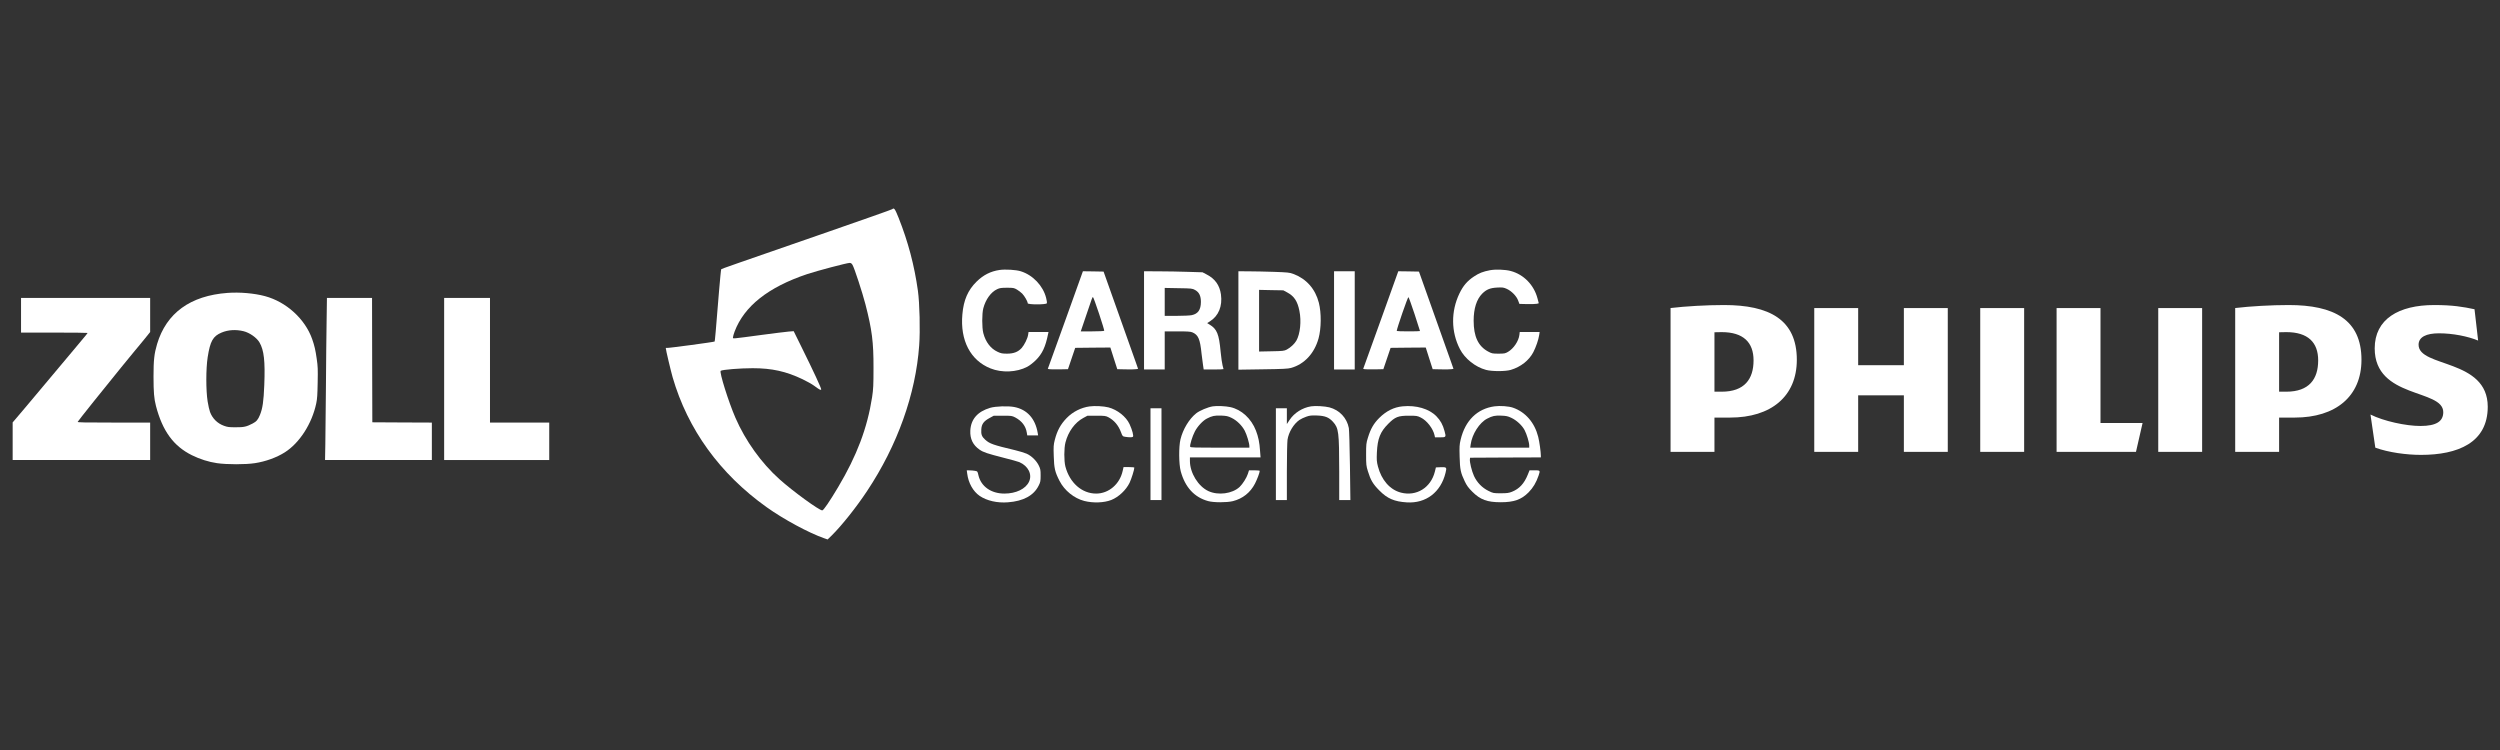 <svg xmlns="http://www.w3.org/2000/svg" xmlns:xlink="http://www.w3.org/1999/xlink" width="1000" zoomAndPan="magnify" viewBox="0 0 750 225" height="300" preserveAspectRatio="xMidYMid meet" version="1.0"><rect x="0" y="0" width="750" height="225" fill="#333333" stroke="none"/><defs><clipPath id="3c9a30c34e"><path d="M 46 87.703 L 96 87.703 L 96 139.453 L 46 139.453 Z M 46 87.703 " clip-rule="nonzero"/></clipPath><clipPath id="f116e18c80"><path d="M 3.668 89 L 46 89 L 46 139 L 3.668 139 Z M 3.668 89 " clip-rule="nonzero"/></clipPath><clipPath id="7371152832"><path d="M 501.168 91.438 L 746.418 91.438 L 746.418 136.438 L 501.168 136.438 Z M 501.168 91.438 " clip-rule="nonzero"/></clipPath><clipPath id="bcb3f4fca3"><path d="M 199.734 62.57 L 276 62.57 L 276 162 L 199.734 162 Z M 199.734 62.57 " clip-rule="nonzero"/></clipPath></defs><g clip-path="url(#3c9a30c34e)"><path fill="#ffffff" d="M 68.27 87.871 C 57.102 88.691 49.91 93.906 47.125 103.215 C 46.27 106.098 46.055 108.027 46.055 112.938 C 46.055 117.703 46.223 119.598 46.789 121.793 C 48.754 129.305 52.055 133.832 57.574 136.566 C 59.922 137.738 62.637 138.594 65.086 138.945 C 68.07 139.383 73.668 139.383 76.488 138.945 C 79.672 138.461 83.008 137.254 85.457 135.691 C 89.883 132.875 93.605 127.074 94.879 120.988 C 95.164 119.613 95.234 118.508 95.301 114.766 C 95.383 110.727 95.352 109.938 95.016 107.641 C 94.664 105.074 94.328 103.648 93.641 101.703 C 91.512 95.668 85.875 90.555 79.504 88.844 C 76.27 87.973 71.91 87.602 68.27 87.871 Z M 73.051 99.359 C 74.895 99.809 77.008 101.301 77.844 102.727 C 79.203 105.059 79.57 108.328 79.285 115.488 C 79.086 120.469 78.785 122.516 77.98 124.492 C 77.426 125.883 76.922 126.473 75.781 127.059 C 73.953 128.012 73.184 128.199 70.703 128.18 C 68.707 128.18 68.289 128.133 67.215 127.746 C 65.234 127.043 63.727 125.547 63.004 123.586 C 62.805 123.082 62.484 121.641 62.285 120.402 C 61.766 117.098 61.766 110.625 62.301 107.172 C 63.055 102.324 63.895 100.852 66.461 99.777 C 68.438 98.938 70.785 98.805 73.051 99.359 Z M 73.051 99.359 " fill-opacity="1" fill-rule="nonzero"/></g><g clip-path="url(#f116e18c80)"><path fill="#ffffff" d="M 6.312 94.578 L 6.312 99.777 L 16.289 99.777 C 21.773 99.777 26.266 99.828 26.266 99.879 C 26.266 99.996 25.914 100.414 21.84 105.277 C 15.973 112.285 14.629 113.895 12.164 116.812 C 10.84 118.391 8.777 120.836 7.59 122.262 C 6.379 123.688 5.055 125.262 4.602 125.785 L 3.797 126.723 L 3.797 138.008 L 45.047 138.008 L 45.047 126.773 L 34.133 126.773 C 25.344 126.773 23.23 126.738 23.301 126.555 C 23.398 126.305 31.598 116.043 36.395 110.172 C 38.324 107.824 40.168 105.562 40.504 105.16 C 40.84 104.738 41.34 104.137 41.625 103.816 C 41.895 103.484 42.785 102.41 43.59 101.422 L 45.047 99.609 L 45.047 89.379 L 6.312 89.379 Z M 6.312 94.578 " fill-opacity="1" fill-rule="nonzero"/></g><path fill="#ffffff" d="M 97.984 96.207 C 97.914 99.977 97.832 108.816 97.781 115.875 C 97.73 122.934 97.648 130.797 97.598 133.344 L 97.512 138.008 L 129.555 138.008 L 129.555 126.773 L 120.637 126.738 L 111.699 126.688 L 111.648 108.027 L 111.613 89.379 L 98.082 89.379 Z M 97.984 96.207 " fill-opacity="1" fill-rule="nonzero"/><path fill="#ffffff" d="M 133.246 113.695 L 133.246 138.008 L 164.77 138.008 L 164.77 126.773 L 146.996 126.773 L 146.996 89.379 L 133.246 89.379 Z M 133.246 113.695 " fill-opacity="1" fill-rule="nonzero"/><g clip-path="url(#7371152832)"><path fill="#ffffff" d="M 584.332 92.41 L 571.16 92.41 L 571.16 109.562 L 557.449 109.562 L 557.449 92.41 L 544.277 92.41 L 544.277 135.562 L 557.449 135.562 L 557.449 118.59 L 571.16 118.59 L 571.16 135.562 L 584.332 135.562 Z M 630.148 126.891 L 630.148 92.41 L 616.977 92.41 L 616.977 135.562 L 640.793 135.562 L 642.773 126.891 Z M 607.242 92.41 L 594.07 92.41 L 594.07 135.562 L 607.242 135.562 Z M 660.637 92.41 L 647.473 92.41 L 647.473 135.562 L 660.637 135.562 Z M 725.574 103.426 C 725.574 101.078 727.922 99.992 731.707 99.992 C 735.855 99.992 740.371 100.898 743.438 102.168 L 742.355 92.773 C 738.922 92.051 735.855 91.512 730.27 91.512 C 719.625 91.512 712.41 95.711 712.41 104.512 C 712.41 119.676 732.98 116.609 732.98 123.648 C 732.98 126.352 730.988 127.793 726.121 127.793 C 721.797 127.793 715.113 126.352 711.145 124.363 L 712.594 134.297 C 716.559 135.746 721.969 136.465 726.305 136.465 C 737.305 136.465 746.324 132.852 746.324 122.016 C 746.324 107.582 725.574 110.285 725.574 103.426 M 688.422 125.273 C 700.68 125.273 708.441 118.949 708.441 107.938 C 708.441 95.848 700.145 91.512 686.613 91.512 C 681.383 91.512 675.066 91.871 670.559 92.41 L 670.559 135.562 L 683.73 135.562 L 683.73 125.273 Z M 695.453 108.121 C 695.453 113.715 692.75 117.508 685.887 117.508 L 683.73 117.508 L 683.73 99.68 C 684.496 99.637 685.215 99.637 685.887 99.637 C 692.383 99.637 695.453 102.703 695.453 108.121 M 519.027 125.273 C 531.293 125.273 539.047 118.949 539.047 107.938 C 539.047 95.848 530.754 91.512 517.227 91.512 C 511.988 91.512 505.68 91.871 501.168 92.41 L 501.168 135.562 L 514.336 135.562 L 514.336 125.273 Z M 526.066 108.121 C 526.066 113.715 523.355 117.508 516.5 117.508 L 514.336 117.508 L 514.336 99.68 C 515.105 99.637 515.828 99.637 516.5 99.637 C 522.996 99.637 526.066 102.703 526.066 108.121 " fill-opacity="1" fill-rule="nonzero"/></g><g clip-path="url(#bcb3f4fca3)"><path fill="#ffffff" d="M 267.691 62.746 C 267.574 62.863 258.949 65.906 248.496 69.531 C 219.453 79.594 216.523 80.621 216.371 80.758 C 216.293 80.836 216.02 83.688 215.73 87.098 C 214.723 99.605 214.469 102.375 214.391 102.453 C 214.258 102.609 200.414 104.469 200.082 104.375 C 199.891 104.336 199.734 104.355 199.734 104.43 C 199.734 104.918 201.207 111.121 201.789 113.176 C 206.328 128.824 215.945 142.125 229.98 152.148 C 235.023 155.754 242.621 159.863 247.238 161.473 L 248.285 161.84 L 249.523 160.641 C 252.551 157.633 256.855 152.242 260.129 147.301 C 269.242 133.594 274.711 118.254 275.758 103.617 C 276.086 99.102 275.895 90.957 275.371 87.215 C 274.305 79.594 272.441 72.539 269.574 65.324 C 268.488 62.629 268.215 62.242 267.691 62.746 Z M 255.75 79.461 C 256.293 80.332 258.734 87.816 259.625 91.266 C 261.605 98.945 262.07 102.57 262.051 110.363 C 262.051 115.578 261.992 116.742 261.625 119.188 C 260.207 128.355 257.066 136.695 251.445 146.137 C 248.887 150.422 247.062 153.117 246.676 153.117 C 245.742 153.117 237.812 147.34 233.82 143.75 C 228.41 138.906 223.641 132.254 220.637 125.352 C 218.562 120.582 215.73 111.547 216.215 111.238 C 216.797 110.887 221.973 110.461 225.812 110.461 C 231.57 110.461 235.816 111.41 240.742 113.758 C 242.02 114.359 243.594 115.25 244.25 115.734 C 245.762 116.859 246.211 117.113 246.363 116.859 C 246.5 116.645 244 111.277 240.488 104.18 L 238.105 99.352 L 236.613 99.469 C 235.797 99.547 232.191 99.973 228.625 100.457 C 219.047 101.738 219.898 101.66 219.898 101.176 C 219.898 100.961 220.113 100.184 220.383 99.469 C 223.254 91.867 230.445 86.168 242.098 82.25 C 245.047 81.262 253.984 78.898 254.855 78.879 C 255.246 78.859 255.477 79.012 255.75 79.461 Z M 255.75 79.461 " fill-opacity="1" fill-rule="nonzero"/></g><path fill="#ffffff" d="M 299.879 80.992 C 297.203 81.379 295.012 82.484 292.977 84.48 C 290.375 87.039 289.078 90.008 288.711 94.312 C 288.012 102.125 291.133 108.117 297.145 110.52 C 300.555 111.895 305.016 111.703 308.176 110.035 C 308.855 109.688 309.98 108.812 310.754 108.039 C 312.672 106.137 313.645 104.082 314.418 100.223 L 314.555 99.605 L 308.562 99.605 L 308.445 100.379 C 308.312 101.465 307.324 103.48 306.488 104.414 C 305.422 105.574 304.105 106.098 302.105 106.098 C 300.691 106.098 300.285 106.02 299.258 105.535 C 297.203 104.586 295.688 102.609 294.992 99.934 C 294.566 98.285 294.566 94.137 294.992 92.488 C 295.688 89.832 297.297 87.602 299.16 86.75 C 299.914 86.398 300.422 86.324 302.105 86.324 C 303.988 86.324 304.219 86.363 305.074 86.867 C 305.578 87.156 306.293 87.719 306.664 88.086 C 307.359 88.785 308.312 90.453 308.312 90.977 C 308.312 91.422 313.895 91.422 314.051 90.977 C 314.129 90.801 314.031 90.082 313.836 89.367 C 312.926 85.742 309.863 82.504 306.219 81.379 C 304.82 80.934 301.582 80.738 299.879 80.992 Z M 299.879 80.992 " fill-opacity="1" fill-rule="nonzero"/><path fill="#ffffff" d="M 447 81.066 C 444.867 81.477 443.742 81.922 442.191 82.949 C 440.152 84.305 438.953 85.723 437.828 88.047 C 435.25 93.398 435.309 99.586 437.984 104.742 C 439.457 107.594 442.578 110.094 445.797 110.965 C 447.562 111.449 451.633 111.449 453.242 110.965 C 456.227 110.074 458.691 108.137 459.988 105.672 C 460.766 104.18 461.559 101.891 461.754 100.516 L 461.891 99.605 L 455.918 99.605 L 455.82 100.457 C 455.605 102.316 454.094 104.566 452.406 105.555 C 451.574 106.039 451.32 106.098 449.559 106.098 C 447.715 106.098 447.562 106.059 446.398 105.441 C 443.449 103.832 442.094 100.941 442.094 96.211 C 442.094 92.566 442.984 89.793 444.652 88.105 C 445.934 86.828 447.039 86.379 449.168 86.266 C 450.797 86.188 451.07 86.227 452.059 86.672 C 453.492 87.332 454.949 88.824 455.434 90.141 L 455.82 91.168 L 458.168 91.227 C 459.445 91.246 460.766 91.207 461.074 91.133 L 461.637 90.977 L 461.25 89.523 C 460.203 85.508 457.121 82.328 453.223 81.301 C 451.594 80.855 448.684 80.758 447 81.066 Z M 447 81.066 " fill-opacity="1" fill-rule="nonzero"/><path fill="#ffffff" d="M 320.062 94.797 C 317.406 102.184 315.039 108.773 314.785 109.434 L 314.34 110.656 L 314.77 110.754 C 315 110.809 316.359 110.828 317.793 110.809 L 320.391 110.754 L 322.562 104.355 L 327.836 104.297 L 333.109 104.258 L 334.137 107.496 L 335.184 110.754 L 337.684 110.809 C 339.082 110.848 340.477 110.809 340.809 110.754 L 341.426 110.656 L 340.73 108.66 C 340.34 107.574 338.016 101 335.551 94.078 L 331.074 81.477 L 327.973 81.418 L 324.871 81.379 Z M 329.715 94.098 C 330.629 96.832 331.324 99.156 331.266 99.234 C 331.211 99.332 329.602 99.41 327.699 99.41 L 324.23 99.41 L 325.762 94.891 C 327.699 89.133 327.699 89.133 327.895 89.133 C 327.992 89.133 328.805 91.363 329.715 94.098 Z M 329.715 94.098 " fill-opacity="1" fill-rule="nonzero"/><path fill="#ffffff" d="M 343.211 96.113 L 343.211 110.848 L 349.414 110.848 L 349.414 99.41 L 353.195 99.41 C 356.164 99.41 357.152 99.469 357.695 99.699 C 359.477 100.457 360.02 101.68 360.465 106.098 C 360.582 107.164 360.777 108.676 360.895 109.434 L 361.105 110.848 L 364.074 110.848 C 365.723 110.848 367.059 110.793 367.059 110.734 C 367.059 110.676 366.922 110.172 366.77 109.629 C 366.613 109.066 366.359 107.223 366.188 105.516 C 365.703 100.184 365.082 98.711 362.871 97.375 L 362.152 96.93 L 362.949 96.426 C 365.586 94.777 366.77 91.848 366.285 88.32 C 365.895 85.566 364.5 83.609 361.98 82.328 L 360.758 81.688 L 356.395 81.555 C 353.992 81.477 350.055 81.398 347.633 81.398 L 343.211 81.379 Z M 358.527 87 C 359.75 87.68 360.273 88.766 360.273 90.59 C 360.254 92.934 359.418 94.137 357.539 94.543 C 357.016 94.66 354.961 94.758 353.004 94.758 L 349.414 94.758 L 349.414 86.379 L 353.547 86.457 C 357.5 86.516 357.695 86.535 358.527 87 Z M 358.527 87 " fill-opacity="1" fill-rule="nonzero"/><path fill="#ffffff" d="M 371.52 96.133 L 371.52 110.906 L 378.848 110.793 C 384.762 110.715 386.371 110.637 387.301 110.383 C 391.293 109.277 394.301 106.039 395.559 101.543 C 396.395 98.5 396.434 93.902 395.656 90.82 C 394.59 86.672 391.914 83.648 388.039 82.191 C 386.855 81.746 386.352 81.707 382.184 81.555 C 379.68 81.477 376.25 81.398 374.582 81.398 L 371.52 81.379 Z M 386.215 87.758 C 388.25 88.863 389.238 90.355 389.82 93.246 C 390.461 96.348 390.055 100.223 388.891 102.223 C 388.309 103.211 387.145 104.277 386.02 104.879 C 385.266 105.266 384.859 105.324 381.465 105.383 L 377.723 105.461 L 377.723 86.961 L 381.367 87.039 L 384.992 87.098 Z M 386.215 87.758 " fill-opacity="1" fill-rule="nonzero"/><path fill="#ffffff" d="M 400.215 96.113 L 400.215 110.848 L 406.418 110.848 L 406.418 81.379 L 400.215 81.379 Z M 400.215 96.113 " fill-opacity="1" fill-rule="nonzero"/><path fill="#ffffff" d="M 414.676 94.797 C 412.02 102.184 409.656 108.773 409.402 109.434 L 408.957 110.656 L 409.383 110.754 C 409.617 110.809 410.973 110.828 412.41 110.809 L 415.008 110.754 L 417.18 104.355 L 422.453 104.297 L 427.727 104.258 L 428.754 107.496 L 429.801 110.754 L 432.301 110.809 C 433.699 110.848 435.094 110.809 435.422 110.754 L 436.043 110.656 L 435.348 108.66 C 434.957 107.574 432.633 101 430.168 94.078 L 425.691 81.477 L 422.59 81.418 L 419.484 81.379 Z M 424.352 94.176 C 425.262 96.969 426 99.273 426 99.312 C 426 99.371 424.43 99.41 422.512 99.41 C 420.59 99.41 419.02 99.352 419.02 99.293 C 419.02 98.633 422.297 89.133 422.531 89.133 C 422.609 89.133 423.441 91.402 424.352 94.176 Z M 424.352 94.176 " fill-opacity="1" fill-rule="nonzero"/><path fill="#ffffff" d="M 326.867 121.922 C 324.328 122.27 321.805 123.547 320.004 125.41 C 318.18 127.289 317.133 129.211 316.434 131.984 C 316.066 133.418 316.027 133.98 316.125 136.828 C 316.223 140.457 316.492 141.617 317.871 144.293 C 319.344 147.164 322.23 149.492 325.277 150.285 C 327.953 150.965 331.211 150.848 333.379 149.996 C 335.59 149.121 337.801 147.027 338.867 144.855 C 339.41 143.715 340.301 140.902 340.301 140.281 C 340.301 140.203 339.566 140.125 338.691 140.125 L 337.066 140.125 L 336.812 141.23 C 335.941 145.246 332.625 148.074 328.844 148.074 C 324.559 148.074 320.895 144.836 319.613 139.934 C 319.188 138.246 319.188 134.484 319.633 132.758 C 320.449 129.52 322.465 126.746 324.984 125.391 L 326.246 124.711 L 328.961 124.711 C 331.402 124.711 331.754 124.77 332.488 125.156 C 334.254 126.09 335.531 127.602 336.309 129.695 C 336.754 130.898 336.793 130.918 337.609 131.051 C 338.77 131.227 339.586 131.227 339.855 131.051 C 340.168 130.859 339.703 129.055 338.867 127.234 C 337.82 124.984 335.203 122.91 332.527 122.211 C 331.074 121.844 328.457 121.707 326.867 121.922 Z M 326.867 121.922 " fill-opacity="1" fill-rule="nonzero"/><path fill="#ffffff" d="M 363.859 121.902 C 362.367 122.133 359.887 123.18 358.859 123.996 C 356.762 125.664 354.883 128.766 354.145 131.789 C 353.602 133.98 353.641 139.254 354.223 141.387 C 355.523 146.176 358.316 149.199 362.426 150.324 C 364.094 150.789 368.008 150.789 369.852 150.344 C 372.797 149.605 375.086 147.805 376.5 145.07 C 377.18 143.73 377.918 141.773 377.918 141.25 C 377.918 141.172 377.199 141.094 376.309 141.094 L 374.699 141.094 L 374.367 142.141 C 373.98 143.344 372.816 145.188 371.887 146.078 C 369.695 148.133 365.43 148.695 362.504 147.32 C 359.457 145.902 356.977 141.852 356.977 138.305 L 356.977 137.219 L 378.168 137.219 L 378.012 135.223 C 377.859 132.758 377.488 131.012 376.793 129.211 C 375.375 125.547 372.43 122.852 369.094 122.133 C 367.738 121.824 365.004 121.707 363.859 121.902 Z M 369.484 125.371 C 371.074 126.148 372.566 127.621 373.418 129.211 C 374.039 130.395 374.812 132.973 374.812 133.863 L 374.812 134.309 L 365.992 134.309 C 358.508 134.309 357.152 134.27 357.055 134.039 C 356.879 133.574 357.715 130.84 358.469 129.422 C 359.266 127.891 360.875 126.168 362.074 125.566 C 363.609 124.77 364.363 124.613 366.32 124.672 C 367.988 124.75 368.359 124.828 369.484 125.371 Z M 369.484 125.371 " fill-opacity="1" fill-rule="nonzero"/><path fill="#ffffff" d="M 393.332 121.902 C 390.734 122.309 388.289 123.859 386.895 125.953 L 386.059 127.215 L 386.059 122.484 L 382.766 122.484 L 382.766 150.016 L 386.059 150.016 L 386.059 141.617 C 386.059 137.023 386.156 132.641 386.254 131.926 C 386.582 129.695 388.094 127.176 389.82 125.992 C 390.266 125.68 391.219 125.234 391.895 125.004 C 392.941 124.633 393.445 124.598 395.172 124.652 C 397.559 124.75 398.684 125.215 399.902 126.555 C 401.609 128.453 401.746 129.559 401.766 141.426 L 401.766 150.016 L 405.117 150.016 L 404.984 139.699 C 404.906 134.02 404.75 128.957 404.652 128.414 C 404.07 125.371 401.844 123.008 398.816 122.211 C 397.441 121.863 394.59 121.688 393.332 121.902 Z M 393.332 121.902 " fill-opacity="1" fill-rule="nonzero"/><path fill="#ffffff" d="M 420.766 121.902 C 418.168 122.152 415.879 123.297 413.766 125.391 C 412.098 127.059 411.188 128.648 410.375 131.305 C 409.867 132.914 409.832 133.301 409.832 136.344 C 409.832 139.391 409.867 139.777 410.375 141.387 C 411.168 144.004 411.906 145.246 413.805 147.145 C 416.172 149.57 418.305 150.48 422.027 150.711 C 427.766 151.082 432.242 147.688 433.66 141.852 C 434.086 140.164 434.008 140.105 432.129 140.164 L 430.77 140.223 L 430.461 141.484 C 429.258 146.312 424.934 148.988 420.281 147.785 C 416.984 146.93 414.445 144.023 413.379 139.934 C 413.012 138.496 412.973 137.973 413.066 135.762 C 413.262 131.574 414.059 129.559 416.5 127.117 C 418.555 125.062 419.445 124.711 422.703 124.711 C 424.953 124.711 425.207 124.75 426.215 125.254 C 428.035 126.129 429.918 128.57 430.363 130.566 L 430.5 131.207 L 431.875 131.207 C 433.852 131.207 433.871 131.168 433.367 129.348 C 432.844 127.387 432.148 126.148 430.926 124.887 C 428.754 122.637 424.855 121.492 420.766 121.902 Z M 420.766 121.902 " fill-opacity="1" fill-rule="nonzero"/><path fill="#ffffff" d="M 448.336 121.902 C 443.16 122.617 439.555 126.168 438.195 131.887 C 437.828 133.438 437.809 134.02 437.887 137.023 C 437.984 140.863 438.195 141.832 439.418 144.391 C 440.039 145.691 440.523 146.352 441.688 147.512 C 444.09 149.918 446.164 150.672 450.234 150.672 C 454.191 150.672 456.422 149.879 458.574 147.707 C 459.93 146.332 460.844 144.797 461.578 142.668 C 462.102 141.074 462.121 141.094 460.164 141.094 L 458.863 141.094 L 458.32 142.434 C 457.254 145.07 455.801 146.641 453.59 147.531 C 452.641 147.902 452.117 147.98 450.219 147.98 C 448.027 147.98 447.949 147.961 446.531 147.262 C 444.633 146.332 443.082 144.723 442.191 142.781 C 441.531 141.348 440.852 138.574 440.969 137.762 L 441.027 137.316 L 451.652 137.258 L 462.258 137.219 L 462.258 136.734 C 462.258 135.59 461.812 132.43 461.461 131.051 C 460.395 126.805 457.645 123.605 453.902 122.309 C 452.641 121.863 450.023 121.668 448.336 121.902 Z M 453.359 125.332 C 454.969 126.07 456.613 127.602 457.371 129.016 C 458.031 130.277 458.766 132.699 458.766 133.668 L 458.766 134.309 L 441.066 134.309 L 441.199 133.359 C 441.609 130.258 443.84 126.766 446.164 125.586 C 447.734 124.77 448.492 124.613 450.352 124.691 C 451.824 124.75 452.352 124.848 453.359 125.332 Z M 453.359 125.332 " fill-opacity="1" fill-rule="nonzero"/><path fill="#ffffff" d="M 297.047 122.348 C 293.266 123.473 291.27 125.758 291.094 129.172 C 290.977 131.652 291.871 133.516 293.887 134.91 C 295.031 135.688 296.191 136.074 301.039 137.316 C 303.289 137.879 305.422 138.477 305.789 138.633 C 308.465 139.797 309.727 142.297 308.719 144.488 C 307.73 146.66 304.82 148.074 301.312 148.074 C 297.316 148.074 294.293 145.922 293.52 142.551 C 293.266 141.406 293.246 141.387 292.488 141.25 C 292.082 141.172 291.348 141.113 290.879 141.113 L 290.027 141.094 L 290.164 142.105 C 290.512 144.895 291.93 147.418 293.906 148.773 C 296.039 150.227 299.18 150.945 302.379 150.691 C 307.031 150.344 310.133 148.656 311.605 145.672 C 312.129 144.645 312.188 144.332 312.188 142.648 C 312.188 140.941 312.129 140.668 311.605 139.602 C 310.891 138.168 309.457 136.773 308 136.113 C 307.418 135.859 305.867 135.375 304.57 135.066 C 297.898 133.477 296.91 133.125 295.555 131.906 C 294.527 130.977 294.293 130.336 294.391 128.785 C 294.488 127.215 295.109 126.359 296.891 125.391 L 298.133 124.711 L 300.848 124.711 C 303.426 124.711 303.602 124.73 304.57 125.234 C 306.566 126.301 307.73 127.832 308.039 129.793 L 308.176 130.625 L 311.434 130.625 L 311.316 129.891 C 310.578 125.547 308.117 122.832 304.238 122.094 C 302.359 121.746 298.695 121.863 297.047 122.348 Z M 297.047 122.348 " fill-opacity="1" fill-rule="nonzero"/><path fill="#ffffff" d="M 345.148 136.25 L 345.148 150.016 L 348.445 150.016 L 348.445 122.484 L 345.148 122.484 Z M 345.148 136.25 " fill-opacity="1" fill-rule="nonzero"/></svg>